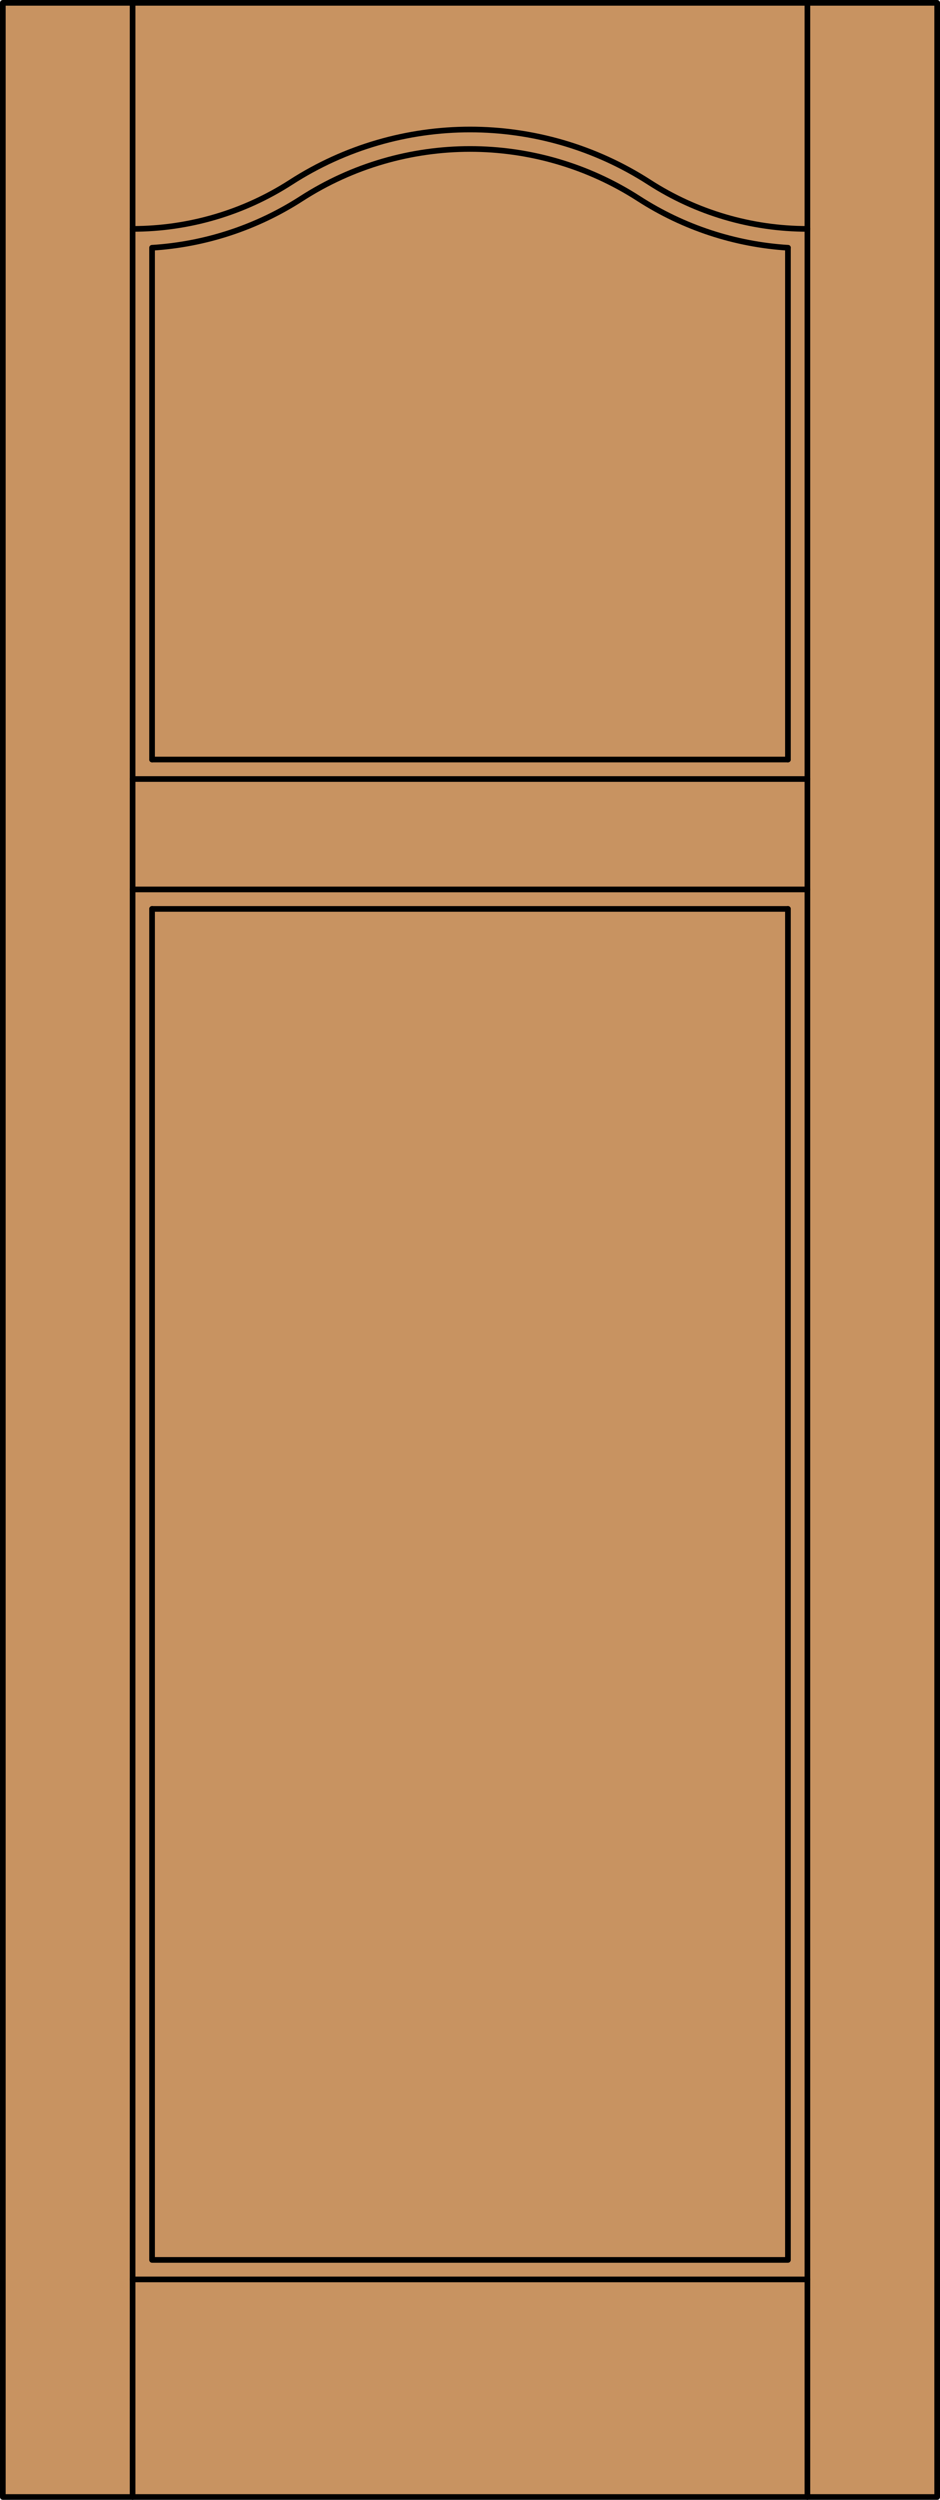 <?xml version="1.0" encoding="iso-8859-1"?>
<!-- Generator: Adobe Illustrator 20.0.0, SVG Export Plug-In . SVG Version: 6.00 Build 0)  -->
<svg version="1.1" id="Layer_1" xmlns="http://www.w3.org/2000/svg" xmlns:xlink="http://www.w3.org/1999/xlink" x="0px" y="0px"
	 viewBox="0 0 83.012 220.532" style="enable-background:new 0 0 83.012 220.532;" xml:space="preserve">
<style type="text/css">
	.st0{fill:#C89361;}
	.st1{fill:none;stroke:#000000;stroke-width:0.5;stroke-linecap:round;stroke-linejoin:round;}
</style>
<title>TC-0200-D012</title>
<rect x="0.261" y="0.25" class="st0" width="82.512" height="220.032"/>
<rect x="0.25" y="0.25" class="st1" width="82.512" height="220.032"/>
<line class="st1" x1="11.71" y1="220.282" x2="11.71" y2="0.25"/>
<line class="st1" x1="71.302" y1="220.282" x2="71.302" y2="0.25"/>
<line class="st1" x1="69.583" y1="21.861" x2="69.583" y2="67.005"/>
<polyline class="st1" points="69.583,80.184 69.583,199.367 13.429,199.367 13.429,80.184 "/>
<line class="st1" x1="13.429" y1="67.005" x2="13.429" y2="21.861"/>
<path class="st1" d="M13.435,21.858c4.691-0.294,9.228-1.786,13.179-4.332c9.072-5.846,20.724-5.846,29.796,0
	c3.951,2.546,8.488,4.038,13.179,4.332"/>
<path class="st1" d="M11.716,20.193c4.954,0,9.803-1.428,13.967-4.111c9.639-6.211,22.019-6.211,31.658,0
	c4.164,2.684,9.013,4.111,13.967,4.111"/>
<line class="st1" x1="71.302" y1="78.465" x2="11.71" y2="78.465"/>
<line class="st1" x1="71.302" y1="68.724" x2="11.71" y2="68.724"/>
<line class="st1" x1="13.429" y1="67.005" x2="69.583" y2="67.005"/>
<line class="st1" x1="13.429" y1="80.184" x2="69.583" y2="80.184"/>
<line class="st1" x1="71.302" y1="201.087" x2="11.71" y2="201.087"/>
</svg>
